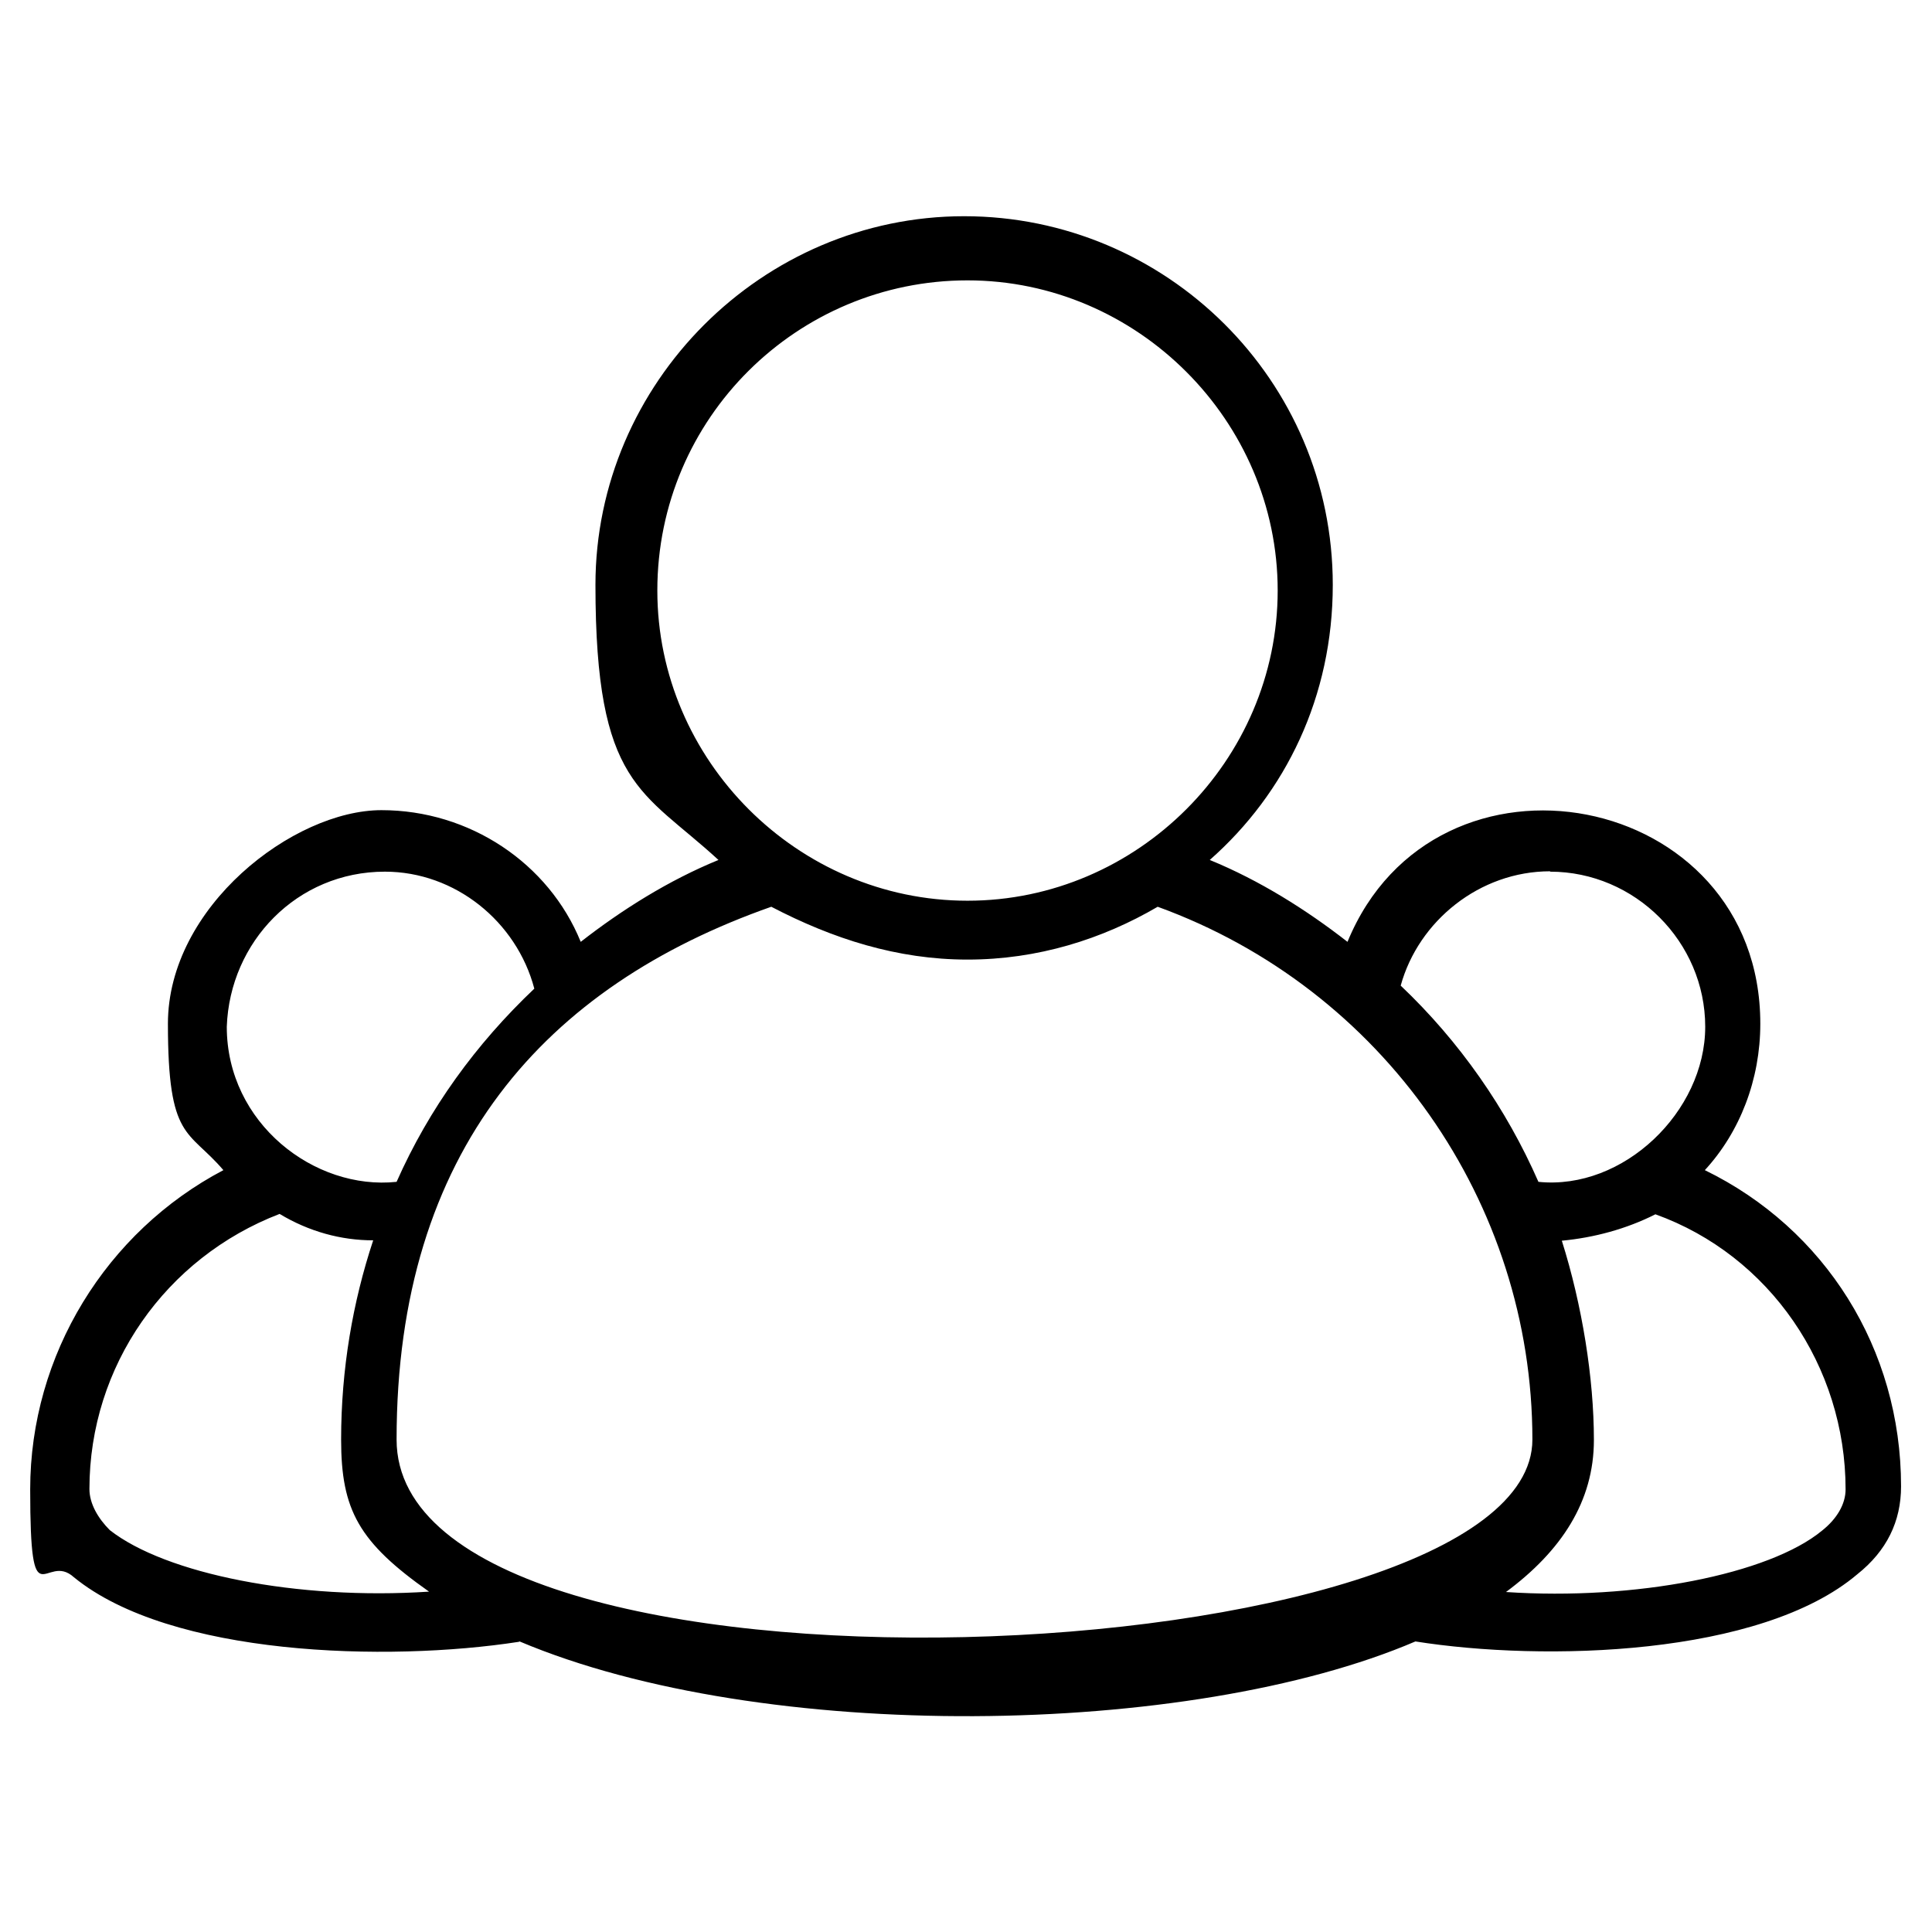 <?xml version="1.0" encoding="UTF-8"?>
<svg id="Layer_1" xmlns="http://www.w3.org/2000/svg" width="18.1cm" height="18.1cm" version="1.1" viewBox="0 0 512 512">
  <!-- Generator: Adobe Illustrator 29.4.0, SVG Export Plug-In . SVG Version: 2.1.0 Build 152)  -->
  <path d="M137.7,435c64.4,27.2,177.6,25.6,237.4,0,34.1,5.4,91.5,3.9,117.1-17.8,7.8-6.2,11.6-14,11.6-23.3,0-36.5-20.2-68.3-52-83.8,9.3-10.1,14.7-24,14.7-38.8,0-62.1-86.1-78.4-109.4-21.7-10.9-8.5-23.3-16.3-36.5-21.7,20.2-17.8,32.6-43.4,32.6-72.9,0-54.3-44.2-97.7-97.7-97.7s-97.7,44.2-97.7,97.7,12.4,54.3,32.6,72.9c-13.2,5.4-25.6,13.2-36.5,21.7-8.5-20.9-29.5-34.9-52.8-34.9s-56.6,25.6-56.6,56.6,5.4,27.9,14.7,38.8c-31,16.3-51.2,48.9-51.2,84.6s3.9,16.3,11.6,23.3c25.6,20.9,83,22.5,117.9,17.1ZM489.1,394.7c0,3.9-2.3,7.8-6.2,10.9-14,11.6-49.6,18.6-83.8,16.3,14.7-10.9,23.3-24,23.3-40.3s-3.1-35.7-8.5-52.8c8.5-.8,17.1-3.1,24.8-7,30.3,10.9,50.4,40.3,50.4,72.9h0ZM410.8,231c22.5,0,41.1,18.6,41.1,41.1s-21.7,43.4-44.2,41.1c-8.5-19.4-20.9-37.2-36.5-52,4.7-17.1,20.9-30.3,39.6-30.3h0ZM174.2,156.5c0-45.8,37.2-82.2,82.2-82.2s82.2,37.2,82.2,82.2-37.2,82.2-82.2,82.2-82.2-37.2-82.2-82.2h0ZM256.4,254.3c18.6,0,35.7-5.4,50.4-14,59.7,21.7,99.3,78.4,99.3,141.2s-301,76.8-301,0,39.6-120.2,99.3-141.2c16.3,8.5,33.4,14,52,14ZM102,231c18.6,0,34.9,13.2,39.6,31-15.5,14.7-27.9,31.8-36.5,51.2-21.7,2.3-45-15.5-45-41.1.8-22.5,18.6-41.1,41.9-41.1ZM74.1,321.7c7.8,4.7,16.3,7,24.8,7-5.4,16.3-8.5,34.1-8.5,52.8s4.7,27.2,23.3,40.3c-34.9,2.3-69.8-4.7-84.6-16.3-3.1-3.1-5.4-7-5.4-10.9,0-32.6,20.2-61.3,50.4-72.9Z"/>
</svg>